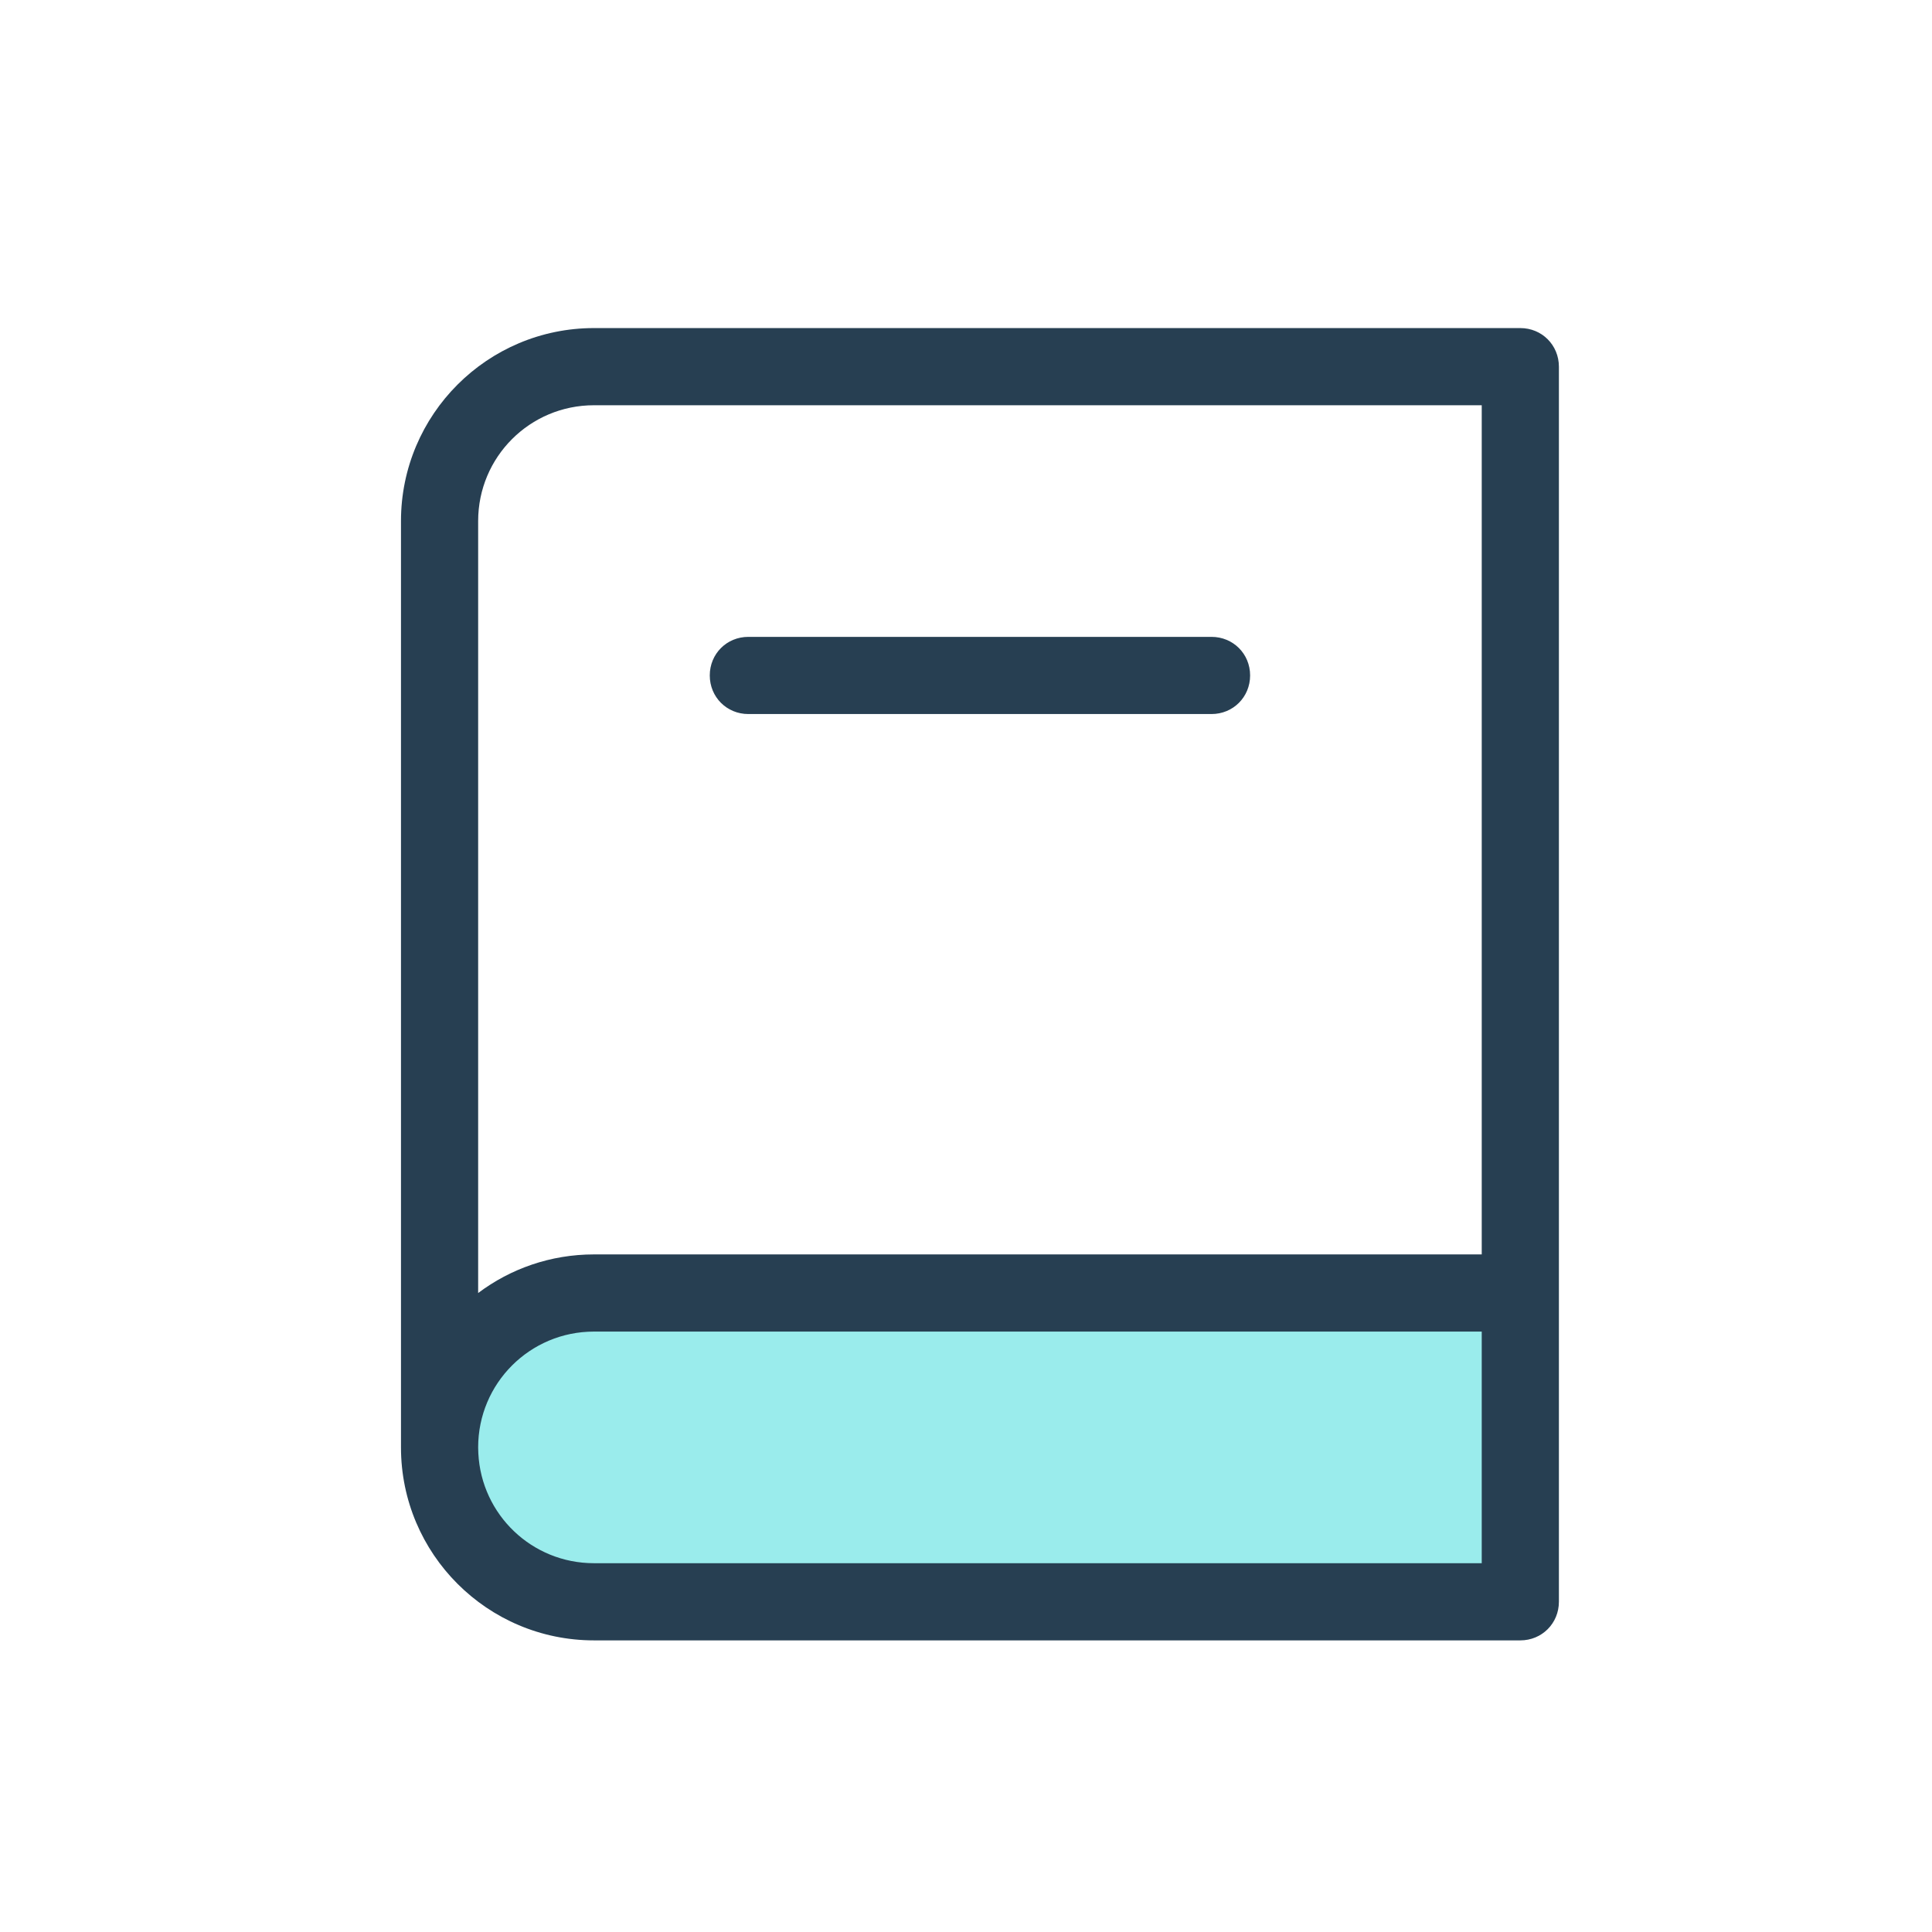 <svg width="53" height="53" viewBox="0 0 53 53" fill="none" xmlns="http://www.w3.org/2000/svg">
<path d="M11.911 39.24C12.123 37.101 13.923 35.428 16.125 35.428H41.537V43.899H16.125C13.796 43.899 11.89 41.993 11.89 39.663V39.24H11.911Z" fill="#9AECEC"/>
<path d="M41.706 9C42.299 9 42.764 9.466 42.765 10.059V43.941C42.764 44.534 42.299 45 41.706 45H16.294C13.372 45 11 42.628 11 39.706V14.294C11 11.372 13.372 9 16.294 9H41.706ZM16.294 36.529C14.536 36.529 13.117 37.949 13.117 39.706L13.122 39.87C13.207 41.551 14.591 42.883 16.294 42.883H40.648V36.529H16.294ZM16.294 11.117C14.536 11.117 13.117 12.536 13.117 14.294V35.471C14.002 34.806 15.102 34.412 16.294 34.412H40.648V11.117H16.294ZM33.235 17.471C33.828 17.471 34.294 17.936 34.294 18.529C34.294 19.122 33.828 19.588 33.235 19.588H20.529C19.936 19.588 19.471 19.122 19.471 18.529C19.471 17.936 19.936 17.471 20.529 17.471H33.235Z" fill="#273F52"/>
</svg>
